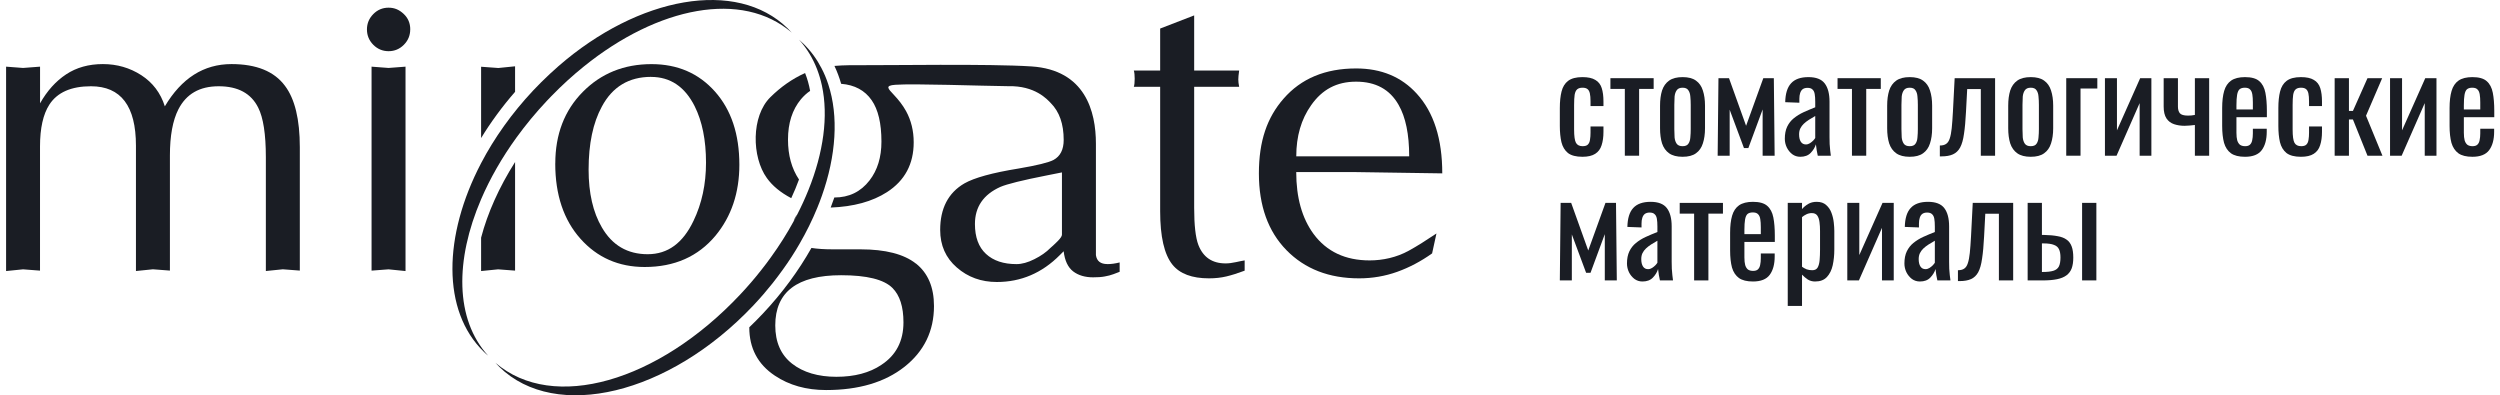 <?xml version="1.0" encoding="UTF-8"?> <svg xmlns="http://www.w3.org/2000/svg" width="234" height="37" viewBox="0 0 234 37" fill="none"><path d="M51.975 15.301C51.975 12.576 52.831 10.343 54.544 8.607C56.258 6.87 58.403 6.002 60.98 6.002C63.415 6.002 65.393 6.856 66.918 8.567C68.442 10.278 69.204 12.562 69.204 15.418C69.204 18.041 68.46 20.256 66.972 22.058C65.342 24.013 63.128 24.991 60.341 24.991C57.906 24.991 55.902 24.108 54.33 22.346C52.759 20.584 51.971 18.235 51.971 15.301M60.943 7.195C58.864 7.195 57.325 8.122 56.334 9.975C55.506 11.493 55.093 13.463 55.093 15.881C55.093 18.067 55.506 19.869 56.334 21.284C57.303 22.959 58.733 23.794 60.624 23.794C62.515 23.794 63.923 22.751 64.914 20.668C65.694 19.048 66.083 17.231 66.083 15.225C66.083 13.116 65.727 11.354 65.019 9.938C64.097 8.111 62.736 7.199 60.94 7.199" fill="#1A1D24"></path><path d="M74.097 3.043C69.469 -0.933 61.611 0.603 54.642 6.228C53.619 7.053 52.613 7.965 51.644 8.964H51.641C51.492 9.118 51.343 9.275 51.194 9.431C50.145 10.544 49.194 11.701 48.338 12.879C46.969 14.769 45.859 16.721 45.031 18.65C42.589 24.338 42.585 29.872 45.681 33.283C45.539 33.17 45.405 33.042 45.275 32.915C41.344 29.091 41.482 22.058 45.031 15.272C46.258 12.926 47.899 10.606 49.917 8.457C50.163 8.195 50.414 7.939 50.664 7.691C51.194 7.166 51.728 6.666 52.272 6.192C59.782 -0.338 68.935 -2.006 73.716 2.646C73.85 2.777 73.977 2.905 74.1 3.043" fill="#1A1D24"></path><path d="M74.623 20.084C74.514 20.296 74.401 20.507 74.285 20.726C74.35 20.474 74.463 20.263 74.623 20.084Z" fill="#1A1D24"></path><path d="M76.916 18.358C76.789 18.723 76.648 19.088 76.495 19.46C76.034 20.588 75.475 21.722 74.822 22.846C74.361 23.645 73.853 24.433 73.29 25.213C72.982 25.644 72.655 26.074 72.322 26.501C71.781 27.183 71.196 27.862 70.583 28.515C70.572 28.522 70.565 28.533 70.554 28.544C70.525 28.577 70.492 28.61 70.463 28.643C62.612 36.924 52.025 39.482 46.752 34.356C46.624 34.228 46.494 34.097 46.374 33.958C51.786 38.61 61.618 35.72 69.276 27.574C69.984 26.822 70.645 26.053 71.262 25.265C71.574 24.87 71.879 24.473 72.162 24.072C72.957 22.974 73.664 21.85 74.281 20.723C74.398 20.504 74.51 20.288 74.619 20.081C75.015 19.311 75.367 18.541 75.675 17.771C77.08 14.28 77.548 10.872 76.931 8.009C76.815 7.469 76.659 6.951 76.47 6.458C76.074 5.444 75.519 4.517 74.79 3.718C74.931 3.835 75.062 3.955 75.196 4.087C75.886 4.754 76.445 5.524 76.884 6.367C77.141 6.852 77.352 7.359 77.526 7.892C78.506 10.872 78.267 14.564 76.916 18.362" fill="#1A1D24"></path><path d="M0.57 25.37V6.239L2.159 6.36L3.749 6.239V9.672C4.41 8.501 5.226 7.596 6.192 6.958C7.157 6.319 8.304 5.998 9.629 5.998C10.954 5.998 12.151 6.345 13.226 7.038C14.296 7.731 15.033 8.702 15.429 9.953C16.993 7.319 19.069 5.998 21.668 5.998C23.998 5.998 25.668 6.677 26.673 8.034C27.599 9.26 28.063 11.175 28.063 13.784V25.327L26.473 25.206L24.884 25.367V14.721C24.884 12.562 24.644 11.011 24.169 10.077C23.508 8.742 22.274 8.074 20.474 8.074C18.674 8.074 17.44 8.793 16.699 10.23C16.169 11.27 15.904 12.707 15.904 14.543V25.327L14.315 25.206L12.725 25.367V13.638C12.725 9.928 11.32 8.074 8.515 8.074C6.66 8.074 5.361 8.647 4.62 9.793C4.036 10.697 3.745 12.003 3.745 13.707V25.33L2.156 25.21L0.566 25.37H0.57Z" fill="#1A1D24"></path><path d="M38.397 2.755C38.397 3.313 38.197 3.795 37.801 4.193C37.406 4.59 36.927 4.791 36.371 4.791C35.816 4.791 35.337 4.59 34.941 4.193C34.546 3.795 34.346 3.313 34.346 2.755C34.346 2.197 34.546 1.719 34.941 1.318C35.337 0.916 35.816 0.719 36.371 0.719C36.927 0.719 37.37 0.913 37.783 1.3C38.194 1.686 38.4 2.171 38.4 2.755" fill="#1A1D24"></path><path d="M37.957 6.239V25.37L36.368 25.21L34.778 25.33V6.239L36.368 6.36L37.957 6.239Z" fill="#1A1D24"></path><path d="M45.031 22.244V25.37L46.621 25.21L48.211 25.33V15.166C46.708 17.538 45.634 19.949 45.031 22.247M46.621 6.363L45.031 6.247V12.923C45.935 11.441 46.998 9.986 48.211 8.596V6.206L46.621 6.367V6.363Z" fill="#1A1D24"></path><path d="M85.733 24.674C84.608 23.783 82.876 23.338 80.546 23.338H78.002C77.171 23.338 76.492 23.294 75.951 23.207C74.75 25.334 73.229 27.417 71.404 29.354C70.99 29.796 70.562 30.222 70.133 30.635V30.642C70.133 32.583 70.924 34.09 72.518 35.155C73.865 36.06 75.469 36.508 77.323 36.508C80.368 36.508 82.815 35.786 84.659 34.334C86.495 32.882 87.421 30.985 87.421 28.643C87.421 26.884 86.855 25.56 85.733 24.666M82.495 34.155C81.381 34.899 79.98 35.268 78.285 35.268C76.59 35.268 75.182 34.859 74.133 34.035C73.088 33.214 72.565 32.021 72.565 30.456C72.565 27.326 74.619 25.761 78.728 25.761C81.134 25.761 82.739 26.158 83.534 26.954C84.223 27.643 84.564 28.716 84.564 30.171C84.564 31.919 83.875 33.25 82.499 34.148M103.652 24.717C103.013 24.717 102.657 24.44 102.578 23.878V13.455C102.578 10.435 101.587 6.546 96.545 6.217C92.622 5.958 82.906 6.119 80.782 6.101C79.904 6.101 78.997 6.09 78.104 6.17C78.358 6.703 78.565 7.261 78.732 7.844C79.998 7.947 80.949 8.457 81.588 9.38C82.198 10.256 82.503 11.551 82.503 13.255C82.503 14.718 82.129 15.932 81.388 16.888C80.564 17.954 79.468 18.486 78.093 18.486C77.988 18.8 77.871 19.114 77.752 19.427C79.9 19.347 81.657 18.862 83.022 17.983C84.691 16.907 85.522 15.349 85.522 13.32C85.522 12.244 85.283 11.27 84.808 10.402C84.499 9.84 84.107 9.347 83.671 8.884C83.109 8.282 82.804 8.009 83.798 7.936C85.541 7.808 91.802 8.041 94.357 8.067C96.886 8.001 98.022 9.307 98.349 9.643C99.159 10.457 99.561 11.602 99.561 13.098C99.561 13.999 99.246 14.626 98.607 14.973C98.157 15.21 97.068 15.48 95.348 15.772C92.883 16.17 91.192 16.64 90.263 17.169C88.756 18.048 88.001 19.504 88.001 21.521C88.001 22.962 88.517 24.134 89.555 25.035C90.593 25.943 91.841 26.395 93.304 26.395C95.562 26.395 97.529 25.556 99.198 23.878L99.558 23.517C99.663 24.4 99.961 25.024 100.443 25.399C100.93 25.772 101.558 25.958 102.316 25.958C102.737 25.958 103.1 25.936 103.401 25.877C103.706 25.823 103.979 25.753 104.229 25.659C104.479 25.567 104.672 25.491 104.799 25.44V24.564C104.378 24.67 103.993 24.721 103.648 24.721M99.398 21.967C99.398 22.098 99.271 22.291 99.021 22.55C98.77 22.802 98.534 23.021 98.324 23.203C97.928 23.605 97.424 23.959 96.814 24.261C96.204 24.568 95.649 24.721 95.144 24.721C93.928 24.721 92.974 24.404 92.284 23.762C91.595 23.123 91.254 22.193 91.254 20.967C91.254 19.369 92.045 18.209 93.634 17.494C94.244 17.231 95.703 16.866 98.004 16.414L99.398 16.137V21.967ZM75.356 6.838C74.137 7.381 73.059 8.158 72.108 9.096C70.3 10.876 70.362 14.699 71.774 16.659C72.293 17.388 73.055 18.019 74.06 18.548C74.329 17.965 74.576 17.381 74.786 16.801C74.097 15.772 73.756 14.528 73.756 13.069C73.756 11.522 74.158 10.267 74.968 9.289C75.229 8.983 75.512 8.716 75.828 8.508C75.723 7.925 75.563 7.363 75.356 6.838Z" fill="#1A1D24"></path><path d="M108.595 2.671L111.774 1.442V6.604H115.985C115.93 6.976 115.905 7.257 115.905 7.443C115.905 7.629 115.93 7.855 115.985 8.122H111.774V19.449C111.774 21.076 111.905 22.24 112.17 22.933C112.62 24.082 113.466 24.655 114.714 24.655C115.005 24.655 115.331 24.615 115.687 24.535C116.043 24.455 116.315 24.404 116.5 24.374V25.334C115.865 25.575 115.295 25.753 114.791 25.874C114.286 25.994 113.745 26.053 113.161 26.053C111.571 26.053 110.432 25.626 109.742 24.772C108.972 23.813 108.591 22.145 108.591 19.77V8.122H106.127C106.181 7.961 106.207 7.709 106.207 7.363C106.207 7.042 106.181 6.79 106.127 6.604H108.591V2.671H108.595Z" fill="#1A1D24"></path><path d="M134.452 21.854L134.045 23.718C133.011 24.455 131.925 25.031 130.786 25.44C129.646 25.848 128.456 26.053 127.211 26.053C124.401 26.053 122.137 25.173 120.416 23.419C118.696 21.66 117.832 19.267 117.832 16.232C117.832 13.196 118.601 11 120.137 9.242C121.781 7.352 124.042 6.407 126.931 6.407C129.287 6.407 131.181 7.195 132.611 8.771C134.201 10.508 134.996 12.996 134.996 16.228L126.931 16.108H121.327C121.327 18.494 121.868 20.427 122.957 21.908C124.176 23.55 125.922 24.374 128.202 24.374C129.421 24.374 130.72 24.097 131.86 23.466C132.63 23.046 133.49 22.496 134.452 21.854ZM121.331 14.63H131.9C131.9 12.569 131.57 10.964 130.906 9.811C130.085 8.366 128.761 7.644 126.931 7.644C125.102 7.644 123.752 8.381 122.721 9.851C121.792 11.164 121.331 12.755 121.331 14.63Z" fill="#1A1D24"></path><path d="M231.416 14.675C230.85 14.675 230.413 14.566 230.105 14.348C229.797 14.122 229.58 13.796 229.455 13.369C229.339 12.934 229.28 12.402 229.28 11.775V10.117C229.28 9.473 229.343 8.937 229.468 8.511C229.593 8.084 229.809 7.762 230.117 7.544C230.433 7.326 230.866 7.218 231.416 7.218C232.024 7.218 232.469 7.343 232.752 7.594C233.044 7.845 233.235 8.209 233.327 8.686C233.418 9.155 233.464 9.72 233.464 10.381V10.971H230.617V12.427C230.617 12.72 230.642 12.959 230.692 13.143C230.75 13.327 230.837 13.465 230.954 13.557C231.079 13.641 231.237 13.683 231.428 13.683C231.628 13.683 231.778 13.637 231.878 13.545C231.986 13.444 232.057 13.306 232.09 13.13C232.132 12.946 232.153 12.733 232.153 12.49V12.051H233.452V12.327C233.452 13.055 233.298 13.628 232.99 14.047C232.682 14.465 232.157 14.675 231.416 14.675ZM230.617 10.243H232.153V9.59C232.153 9.289 232.136 9.038 232.103 8.837C232.07 8.628 231.999 8.473 231.891 8.373C231.791 8.264 231.628 8.209 231.403 8.209C231.187 8.209 231.02 8.26 230.904 8.36C230.796 8.46 230.721 8.632 230.679 8.875C230.637 9.109 230.617 9.435 230.617 9.854V10.243Z" fill="#1A1D24"></path><path d="M223.708 14.574V7.318H224.832V12.201L227.005 7.318H228.054V14.574H226.955V9.653L224.795 14.574H223.708Z" fill="#1A1D24"></path><path d="M218.524 14.574V7.318H219.861V10.381H220.235L221.597 7.318H222.971L221.459 10.833L222.996 14.574H221.597L220.235 11.184H219.861V14.574H218.524Z" fill="#1A1D24"></path><path d="M215.365 14.675C214.773 14.675 214.324 14.557 214.016 14.323C213.716 14.08 213.512 13.741 213.404 13.306C213.304 12.871 213.254 12.365 213.254 11.787V10.117C213.254 9.507 213.308 8.988 213.416 8.561C213.525 8.126 213.729 7.795 214.028 7.569C214.336 7.335 214.782 7.218 215.365 7.218C215.889 7.218 216.293 7.305 216.576 7.481C216.868 7.649 217.067 7.904 217.176 8.247C217.284 8.582 217.338 9 217.338 9.502V9.929H216.126V9.49C216.126 9.172 216.106 8.921 216.064 8.737C216.022 8.552 215.947 8.419 215.839 8.335C215.731 8.251 215.577 8.209 215.377 8.209C215.161 8.209 214.994 8.26 214.878 8.36C214.761 8.46 214.682 8.632 214.64 8.875C214.607 9.109 214.59 9.431 214.59 9.841V12.126C214.59 12.745 214.649 13.16 214.765 13.369C214.882 13.578 215.09 13.683 215.39 13.683C215.614 13.683 215.777 13.633 215.877 13.532C215.985 13.423 216.052 13.273 216.077 13.08C216.11 12.888 216.126 12.67 216.126 12.427V11.837H217.338V12.339C217.338 12.825 217.28 13.243 217.163 13.595C217.055 13.946 216.855 14.214 216.564 14.398C216.281 14.582 215.881 14.675 215.365 14.675Z" fill="#1A1D24"></path><path d="M210.131 14.675C209.565 14.675 209.127 14.566 208.819 14.348C208.511 14.122 208.295 13.796 208.17 13.369C208.053 12.934 207.995 12.402 207.995 11.775V10.117C207.995 9.473 208.058 8.937 208.182 8.511C208.307 8.084 208.524 7.762 208.832 7.544C209.148 7.326 209.581 7.218 210.131 7.218C210.739 7.218 211.184 7.343 211.467 7.594C211.759 7.845 211.95 8.209 212.042 8.686C212.133 9.155 212.179 9.72 212.179 10.381V10.971H209.331V12.427C209.331 12.72 209.356 12.959 209.406 13.143C209.465 13.327 209.552 13.465 209.669 13.557C209.794 13.641 209.952 13.683 210.143 13.683C210.343 13.683 210.493 13.637 210.593 13.545C210.701 13.444 210.772 13.306 210.805 13.13C210.847 12.946 210.868 12.733 210.868 12.49V12.051H212.167V12.327C212.167 13.055 212.013 13.628 211.704 14.047C211.396 14.465 210.872 14.675 210.131 14.675ZM209.331 10.243H210.868V9.59C210.868 9.289 210.851 9.038 210.818 8.837C210.784 8.628 210.714 8.473 210.605 8.373C210.505 8.264 210.343 8.209 210.118 8.209C209.902 8.209 209.735 8.26 209.619 8.36C209.511 8.46 209.436 8.632 209.394 8.875C209.352 9.109 209.331 9.435 209.331 9.854V10.243Z" fill="#1A1D24"></path><path d="M205.441 14.574V11.699C205.283 11.716 205.125 11.733 204.966 11.749C204.808 11.766 204.646 11.775 204.479 11.775C204.121 11.775 203.792 11.724 203.493 11.624C203.193 11.524 202.956 11.344 202.781 11.084C202.606 10.816 202.519 10.444 202.519 9.967V7.318H203.855V9.979C203.855 10.239 203.913 10.444 204.03 10.595C204.155 10.745 204.409 10.82 204.792 10.82C204.892 10.82 204.996 10.816 205.104 10.808C205.212 10.791 205.325 10.774 205.441 10.758V7.318H206.777V14.574H205.441Z" fill="#1A1D24"></path><path d="M197.022 14.574V7.318H198.147V12.201L200.32 7.318H201.369V14.574H200.27V9.653L198.109 14.574H197.022Z" fill="#1A1D24"></path><path d="M193.4 14.574V7.318H196.31V8.285H194.737V14.574H193.4Z" fill="#1A1D24"></path><path d="M190.079 14.675C189.547 14.675 189.126 14.566 188.818 14.348C188.51 14.13 188.289 13.821 188.156 13.419C188.031 13.017 187.969 12.544 187.969 12.001V9.892C187.969 9.348 188.031 8.875 188.156 8.473C188.289 8.071 188.51 7.762 188.818 7.544C189.126 7.326 189.547 7.218 190.079 7.218C190.612 7.218 191.029 7.326 191.328 7.544C191.636 7.762 191.853 8.071 191.978 8.473C192.111 8.875 192.178 9.348 192.178 9.892V12.001C192.178 12.544 192.111 13.017 191.978 13.419C191.853 13.821 191.636 14.13 191.328 14.348C191.029 14.566 190.612 14.675 190.079 14.675ZM190.079 13.683C190.338 13.683 190.517 13.607 190.617 13.457C190.725 13.306 190.787 13.11 190.804 12.867C190.829 12.616 190.841 12.356 190.841 12.088V9.816C190.841 9.54 190.829 9.281 190.804 9.038C190.787 8.795 190.725 8.598 190.617 8.448C190.517 8.289 190.338 8.209 190.079 8.209C189.821 8.209 189.638 8.289 189.53 8.448C189.422 8.598 189.355 8.795 189.33 9.038C189.313 9.281 189.305 9.54 189.305 9.816V12.088C189.305 12.356 189.313 12.616 189.33 12.867C189.355 13.11 189.422 13.306 189.53 13.457C189.638 13.607 189.821 13.683 190.079 13.683Z" fill="#1A1D24"></path><path d="M181.569 14.637V13.62C181.819 13.62 182.015 13.57 182.156 13.469C182.306 13.369 182.419 13.201 182.494 12.967C182.577 12.725 182.639 12.402 182.681 12.001C182.723 11.59 182.76 11.08 182.793 10.469L182.956 7.318H186.74V14.574H185.404V8.335H184.13L184.017 10.469C183.976 11.297 183.913 11.984 183.83 12.528C183.755 13.072 183.634 13.499 183.468 13.808C183.301 14.11 183.076 14.323 182.793 14.448C182.519 14.574 182.161 14.637 181.719 14.637H181.569Z" fill="#1A1D24"></path><path d="M178.749 14.675C178.217 14.675 177.796 14.566 177.488 14.348C177.18 14.13 176.959 13.821 176.826 13.419C176.701 13.017 176.639 12.544 176.639 12.001V9.892C176.639 9.348 176.701 8.875 176.826 8.473C176.959 8.071 177.18 7.762 177.488 7.544C177.796 7.326 178.217 7.218 178.749 7.218C179.282 7.218 179.699 7.326 179.998 7.544C180.306 7.762 180.523 8.071 180.648 8.473C180.781 8.875 180.848 9.348 180.848 9.892V12.001C180.848 12.544 180.781 13.017 180.648 13.419C180.523 13.821 180.306 14.13 179.998 14.348C179.699 14.566 179.282 14.675 178.749 14.675ZM178.749 13.683C179.007 13.683 179.187 13.607 179.286 13.457C179.395 13.306 179.457 13.11 179.474 12.867C179.499 12.616 179.511 12.356 179.511 12.088V9.816C179.511 9.54 179.499 9.281 179.474 9.038C179.457 8.795 179.395 8.598 179.286 8.448C179.187 8.289 179.007 8.209 178.749 8.209C178.491 8.209 178.308 8.289 178.2 8.448C178.092 8.598 178.025 8.795 178 9.038C177.983 9.281 177.975 9.54 177.975 9.816V12.088C177.975 12.356 177.983 12.616 178 12.867C178.025 13.11 178.092 13.306 178.2 13.457C178.308 13.607 178.491 13.683 178.749 13.683Z" fill="#1A1D24"></path><path d="M173.343 14.574V8.322H171.994V7.318H176.041V8.322H174.679V14.574H173.343Z" fill="#1A1D24"></path><path d="M168.507 14.675C168.224 14.675 167.974 14.595 167.758 14.436C167.542 14.269 167.371 14.059 167.246 13.808C167.121 13.549 167.059 13.277 167.059 12.992C167.059 12.54 167.134 12.16 167.283 11.85C167.433 11.54 167.637 11.281 167.895 11.072C168.162 10.854 168.466 10.666 168.807 10.507C169.157 10.348 169.523 10.193 169.906 10.042V9.527C169.906 9.235 169.89 8.992 169.856 8.799C169.823 8.607 169.752 8.465 169.644 8.373C169.544 8.272 169.39 8.222 169.182 8.222C168.999 8.222 168.849 8.264 168.732 8.347C168.624 8.431 168.545 8.552 168.495 8.711C168.445 8.862 168.42 9.042 168.42 9.251V9.615L167.096 9.565C167.113 8.762 167.296 8.172 167.646 7.795C167.995 7.41 168.537 7.218 169.269 7.218C169.985 7.218 170.493 7.414 170.793 7.808C171.093 8.201 171.243 8.77 171.243 9.515V12.829C171.243 13.055 171.247 13.273 171.255 13.482C171.272 13.691 171.288 13.888 171.305 14.072C171.33 14.248 171.351 14.415 171.367 14.574H170.143C170.119 14.44 170.085 14.273 170.044 14.072C170.01 13.863 169.985 13.674 169.969 13.507C169.885 13.791 169.723 14.059 169.482 14.31C169.248 14.553 168.924 14.675 168.507 14.675ZM169.032 13.52C169.165 13.52 169.29 13.482 169.407 13.407C169.523 13.331 169.627 13.248 169.719 13.155C169.81 13.055 169.873 12.976 169.906 12.917V10.858C169.698 10.975 169.502 11.092 169.319 11.21C169.136 11.327 168.974 11.452 168.832 11.586C168.699 11.712 168.591 11.858 168.507 12.026C168.432 12.185 168.395 12.369 168.395 12.578C168.395 12.871 168.449 13.101 168.557 13.268C168.666 13.436 168.824 13.52 169.032 13.52Z" fill="#1A1D24"></path><path d="M160.773 14.574L160.848 7.318H161.835L163.434 11.775L165.045 7.318H166.031L166.106 14.574H164.982V10.243L163.646 13.858H163.234L161.897 10.268V14.574H160.773Z" fill="#1A1D24"></path><path d="M157.491 14.675C156.958 14.675 156.537 14.566 156.229 14.348C155.921 14.13 155.7 13.821 155.567 13.419C155.442 13.017 155.38 12.544 155.38 12.001V9.892C155.38 9.348 155.442 8.875 155.567 8.473C155.7 8.071 155.921 7.762 156.229 7.544C156.537 7.326 156.958 7.218 157.491 7.218C158.023 7.218 158.44 7.326 158.74 7.544C159.048 7.762 159.264 8.071 159.389 8.473C159.522 8.875 159.589 9.348 159.589 9.892V12.001C159.589 12.544 159.522 13.017 159.389 13.419C159.264 13.821 159.048 14.13 158.74 14.348C158.44 14.566 158.023 14.675 157.491 14.675ZM157.491 13.683C157.749 13.683 157.928 13.607 158.028 13.457C158.136 13.306 158.198 13.11 158.215 12.867C158.24 12.616 158.252 12.356 158.252 12.088V9.816C158.252 9.54 158.24 9.281 158.215 9.038C158.198 8.795 158.136 8.598 158.028 8.448C157.928 8.289 157.749 8.209 157.491 8.209C157.232 8.209 157.049 8.289 156.941 8.448C156.833 8.598 156.766 8.795 156.741 9.038C156.725 9.281 156.716 9.54 156.716 9.816V12.088C156.716 12.356 156.725 12.616 156.741 12.867C156.766 13.11 156.833 13.306 156.941 13.457C157.049 13.607 157.232 13.683 157.491 13.683Z" fill="#1A1D24"></path><path d="M152.084 14.574V8.322H150.735V7.318H154.782V8.322H153.421V14.574H152.084Z" fill="#1A1D24"></path><path d="M148.111 14.675C147.52 14.675 147.07 14.557 146.762 14.323C146.462 14.08 146.258 13.741 146.15 13.306C146.05 12.871 146 12.365 146 11.787V10.117C146 9.507 146.054 8.988 146.162 8.561C146.271 8.126 146.475 7.795 146.774 7.569C147.082 7.335 147.528 7.218 148.111 7.218C148.635 7.218 149.039 7.305 149.322 7.481C149.614 7.649 149.813 7.904 149.922 8.247C150.03 8.582 150.084 9 150.084 9.502V9.929H148.873V9.49C148.873 9.172 148.852 8.921 148.81 8.737C148.768 8.552 148.694 8.419 148.585 8.335C148.477 8.251 148.323 8.209 148.123 8.209C147.907 8.209 147.74 8.26 147.624 8.36C147.507 8.46 147.428 8.632 147.386 8.875C147.353 9.109 147.336 9.431 147.336 9.841V12.126C147.336 12.745 147.395 13.16 147.511 13.369C147.628 13.578 147.836 13.683 148.136 13.683C148.361 13.683 148.523 13.633 148.623 13.532C148.731 13.423 148.798 13.273 148.823 13.08C148.856 12.888 148.873 12.67 148.873 12.427V11.837H150.084V12.339C150.084 12.825 150.026 13.243 149.909 13.595C149.801 13.946 149.601 14.214 149.31 14.398C149.027 14.582 148.627 14.675 148.111 14.675Z" fill="#1A1D24"></path><path d="M189.788 26.247V18.991H191.124V21.992C191.141 21.992 191.162 21.992 191.187 21.992C191.22 21.992 191.249 21.992 191.274 21.992C191.299 21.992 191.32 21.992 191.337 21.992C191.828 22 192.244 22.038 192.586 22.105C192.935 22.163 193.219 22.272 193.435 22.431C193.651 22.582 193.81 22.795 193.91 23.071C194.01 23.339 194.059 23.687 194.059 24.113C194.059 24.507 194.01 24.841 193.91 25.118C193.81 25.386 193.647 25.603 193.423 25.77C193.198 25.938 192.902 26.059 192.536 26.134C192.169 26.21 191.724 26.247 191.199 26.247H189.788ZM191.124 25.457H191.199C191.624 25.457 191.957 25.419 192.199 25.344C192.44 25.268 192.611 25.134 192.711 24.942C192.811 24.741 192.86 24.461 192.86 24.101C192.86 23.774 192.815 23.519 192.723 23.335C192.64 23.143 192.482 23.005 192.249 22.921C192.024 22.829 191.695 22.783 191.262 22.783C191.254 22.783 191.233 22.783 191.199 22.783C191.166 22.783 191.141 22.783 191.124 22.783V25.457ZM194.884 26.247V18.991H196.22V26.247H194.884Z" fill="#1A1D24"></path><path d="M183.263 26.31V25.293C183.512 25.293 183.708 25.243 183.85 25.143C184 25.042 184.112 24.875 184.187 24.641C184.27 24.398 184.333 24.076 184.374 23.674C184.416 23.264 184.453 22.753 184.487 22.142L184.649 18.991H188.433V26.247H187.097V20.008H185.823L185.711 22.142C185.669 22.971 185.607 23.657 185.523 24.201C185.448 24.745 185.328 25.172 185.161 25.482C184.995 25.783 184.77 25.996 184.487 26.122C184.212 26.247 183.854 26.31 183.413 26.31H183.263Z" fill="#1A1D24"></path><path d="M179.702 26.348C179.419 26.348 179.169 26.268 178.952 26.109C178.736 25.942 178.565 25.733 178.44 25.482C178.315 25.222 178.253 24.95 178.253 24.666C178.253 24.214 178.328 23.833 178.478 23.523C178.628 23.214 178.832 22.954 179.09 22.745C179.356 22.527 179.66 22.339 180.001 22.18C180.351 22.021 180.718 21.866 181.101 21.716V21.201C181.101 20.908 181.084 20.665 181.051 20.473C181.017 20.28 180.946 20.138 180.838 20.046C180.738 19.945 180.584 19.895 180.376 19.895C180.193 19.895 180.043 19.937 179.927 20.021C179.818 20.105 179.739 20.226 179.689 20.385C179.639 20.536 179.614 20.715 179.614 20.925V21.289L178.29 21.239C178.307 20.435 178.49 19.845 178.84 19.468C179.19 19.084 179.731 18.891 180.464 18.891C181.18 18.891 181.688 19.088 181.987 19.481C182.287 19.874 182.437 20.444 182.437 21.188V24.503C182.437 24.729 182.441 24.946 182.449 25.155C182.466 25.365 182.483 25.561 182.499 25.745C182.524 25.921 182.545 26.088 182.562 26.247H181.338C181.313 26.114 181.28 25.946 181.238 25.745C181.205 25.536 181.18 25.348 181.163 25.18C181.08 25.465 180.917 25.733 180.676 25.984C180.443 26.227 180.118 26.348 179.702 26.348ZM180.226 25.193C180.359 25.193 180.484 25.155 180.601 25.08C180.718 25.005 180.822 24.921 180.913 24.829C181.005 24.729 181.067 24.649 181.101 24.59V22.532C180.892 22.649 180.697 22.766 180.514 22.883C180.33 23 180.168 23.126 180.026 23.26C179.893 23.385 179.785 23.532 179.702 23.699C179.627 23.858 179.589 24.042 179.589 24.252C179.589 24.544 179.643 24.774 179.752 24.942C179.86 25.109 180.018 25.193 180.226 25.193Z" fill="#1A1D24"></path><path d="M172.907 26.247V18.991H174.031V23.875L176.204 18.991H177.254V26.247H176.154V21.326L173.994 26.247H172.907Z" fill="#1A1D24"></path><path d="M167.333 28.633V18.991H168.669V19.569C168.828 19.385 169.019 19.226 169.244 19.092C169.469 18.958 169.735 18.891 170.043 18.891C170.418 18.891 170.713 18.991 170.93 19.192C171.155 19.385 171.321 19.632 171.43 19.933C171.538 20.226 171.609 20.527 171.642 20.837C171.675 21.138 171.692 21.398 171.692 21.615V23.373C171.692 23.883 171.642 24.369 171.542 24.829C171.442 25.281 171.259 25.649 170.992 25.934C170.734 26.21 170.368 26.348 169.893 26.348C169.635 26.348 169.406 26.285 169.206 26.16C169.007 26.026 168.828 25.875 168.669 25.708V28.633H167.333ZM169.631 25.293C169.864 25.293 170.031 25.21 170.131 25.042C170.231 24.867 170.293 24.632 170.318 24.339C170.343 24.046 170.355 23.724 170.355 23.373V21.615C170.355 21.314 170.339 21.038 170.305 20.787C170.272 20.527 170.201 20.322 170.093 20.172C169.985 20.021 169.814 19.945 169.581 19.945C169.406 19.945 169.24 19.983 169.082 20.058C168.923 20.134 168.786 20.222 168.669 20.322V24.967C168.794 25.059 168.936 25.139 169.094 25.206C169.252 25.264 169.431 25.293 169.631 25.293Z" fill="#1A1D24"></path><path d="M164.075 26.348C163.509 26.348 163.072 26.239 162.764 26.021C162.456 25.796 162.239 25.469 162.114 25.042C161.998 24.607 161.939 24.076 161.939 23.448V21.791C161.939 21.146 162.002 20.611 162.127 20.184C162.252 19.757 162.468 19.435 162.776 19.217C163.093 19 163.526 18.891 164.075 18.891C164.683 18.891 165.128 19.017 165.412 19.268C165.703 19.519 165.894 19.883 165.986 20.36C166.078 20.828 166.123 21.393 166.123 22.055V22.645H163.276V24.101C163.276 24.394 163.301 24.632 163.351 24.816C163.409 25 163.496 25.139 163.613 25.231C163.738 25.314 163.896 25.356 164.088 25.356C164.287 25.356 164.437 25.31 164.537 25.218C164.645 25.118 164.716 24.98 164.75 24.804C164.791 24.62 164.812 24.406 164.812 24.164V23.724H166.111V24C166.111 24.729 165.957 25.302 165.649 25.72C165.341 26.139 164.816 26.348 164.075 26.348ZM163.276 21.916H164.812V21.264C164.812 20.962 164.795 20.711 164.762 20.511C164.729 20.301 164.658 20.146 164.55 20.046C164.45 19.937 164.287 19.883 164.063 19.883C163.846 19.883 163.68 19.933 163.563 20.033C163.455 20.134 163.38 20.305 163.338 20.548C163.297 20.782 163.276 21.109 163.276 21.527V21.916Z" fill="#1A1D24"></path><path d="M158.57 26.247V19.996H157.221V18.991H161.268V19.996H159.906V26.247H158.57Z" fill="#1A1D24"></path><path d="M153.734 26.348C153.451 26.348 153.201 26.268 152.985 26.109C152.768 25.942 152.597 25.733 152.472 25.482C152.348 25.222 152.285 24.95 152.285 24.666C152.285 24.214 152.36 23.833 152.51 23.523C152.66 23.214 152.864 22.954 153.122 22.745C153.388 22.527 153.692 22.339 154.034 22.18C154.383 22.021 154.75 21.866 155.133 21.716V21.201C155.133 20.908 155.116 20.665 155.083 20.473C155.049 20.28 154.979 20.138 154.87 20.046C154.771 19.945 154.617 19.895 154.408 19.895C154.225 19.895 154.075 19.937 153.959 20.021C153.85 20.105 153.771 20.226 153.721 20.385C153.671 20.536 153.647 20.715 153.647 20.925V21.289L152.323 21.239C152.339 20.435 152.522 19.845 152.872 19.468C153.222 19.084 153.763 18.891 154.496 18.891C155.212 18.891 155.72 19.088 156.019 19.481C156.319 19.874 156.469 20.444 156.469 21.188V24.503C156.469 24.729 156.473 24.946 156.482 25.155C156.498 25.365 156.515 25.561 156.532 25.745C156.557 25.921 156.577 26.088 156.594 26.247H155.37C155.345 26.114 155.312 25.946 155.27 25.745C155.237 25.536 155.212 25.348 155.195 25.18C155.112 25.465 154.95 25.733 154.708 25.984C154.475 26.227 154.15 26.348 153.734 26.348ZM154.258 25.193C154.392 25.193 154.517 25.155 154.633 25.08C154.75 25.005 154.854 24.921 154.945 24.829C155.037 24.729 155.099 24.649 155.133 24.59V22.532C154.925 22.649 154.729 22.766 154.546 22.883C154.363 23 154.2 23.126 154.059 23.26C153.925 23.385 153.817 23.532 153.734 23.699C153.659 23.858 153.622 24.042 153.622 24.252C153.622 24.544 153.676 24.774 153.784 24.942C153.892 25.109 154.05 25.193 154.258 25.193Z" fill="#1A1D24"></path><path d="M146 26.247L146.075 18.991H147.062L148.66 23.448L150.271 18.991H151.258L151.333 26.247H150.209V21.916L148.873 25.532H148.46L147.124 21.942V26.247H146Z" fill="#1A1D24"></path></svg> 